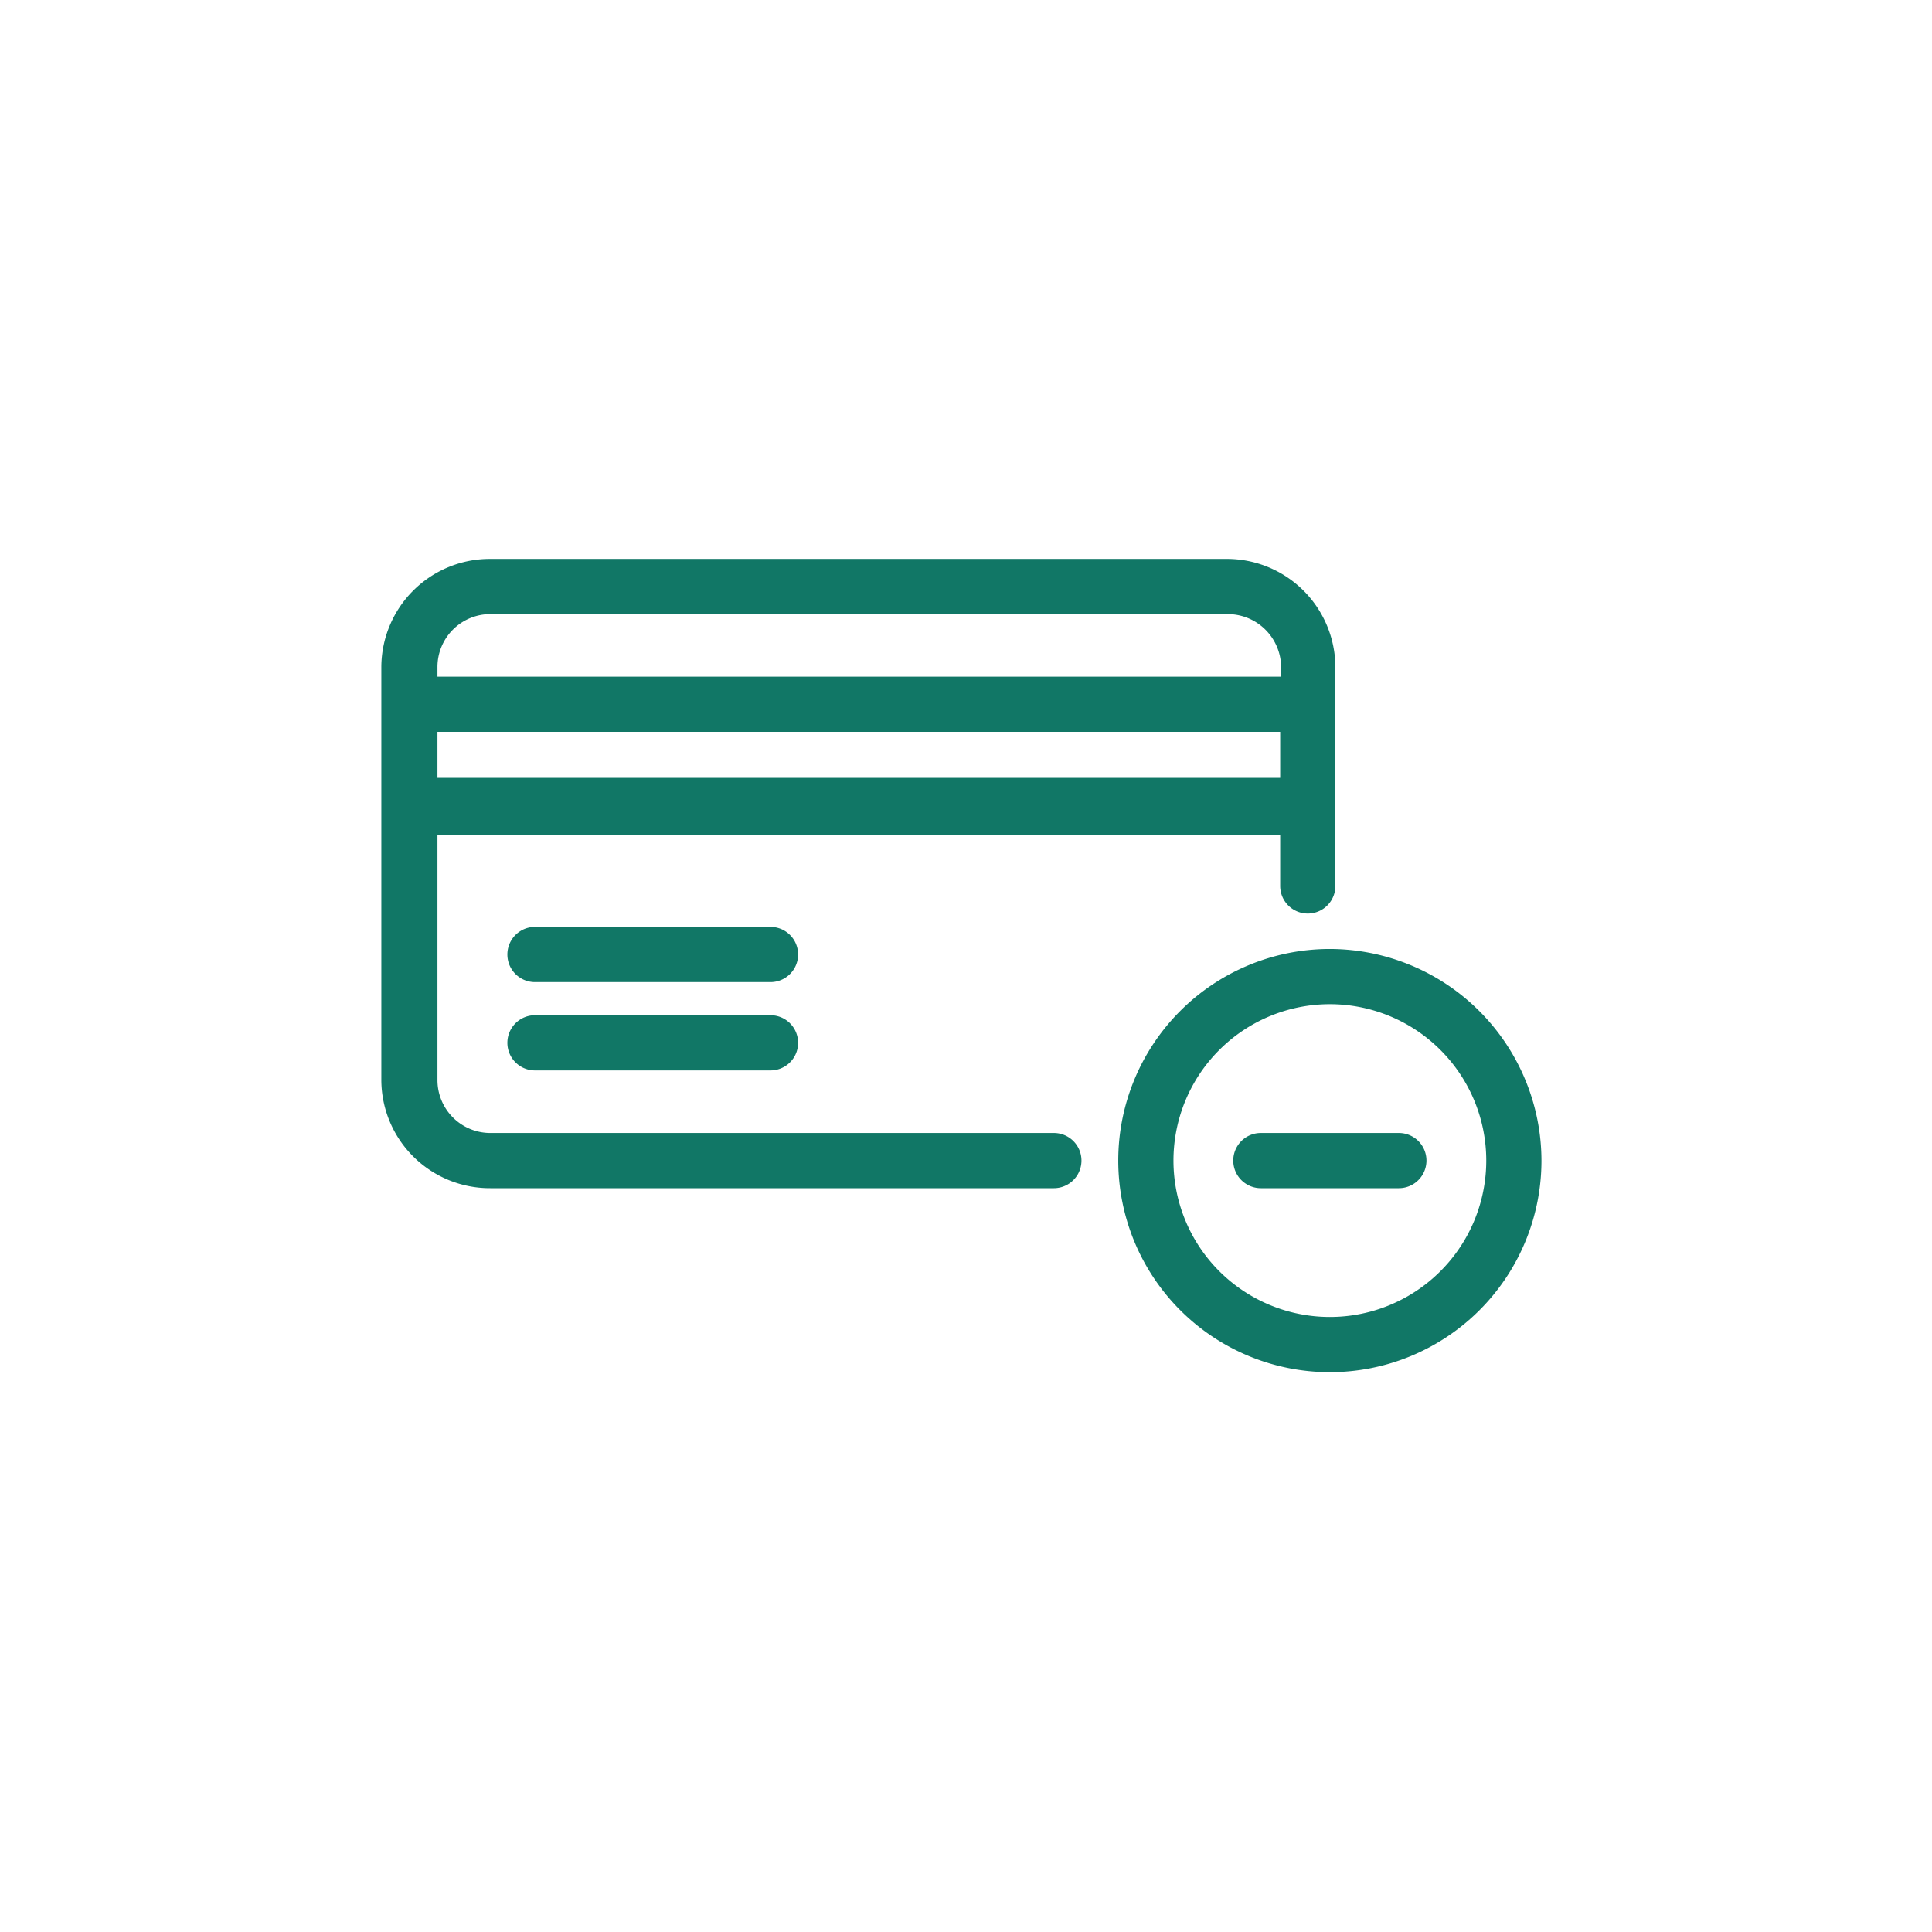 <svg xmlns="http://www.w3.org/2000/svg" viewBox="0 0 42 42"><defs><style>.cls-1{fill:none;}.cls-2{fill:#176;}</style></defs><title>gnav_cancellation</title><g id="レイヤー_2" data-name="レイヤー 2"><g id="image_parts"><rect class="cls-1" width="42" height="42"/><path class="cls-2" d="M30.41,24.63h-3a.6.6,0,1,0,0,1.2h3a.6.6,0,0,0,0-1.2Zm-1.5-4a4.6,4.6,0,1,0,4.6,4.6A4.61,4.61,0,0,0,28.91,20.63Zm0,8a3.4,3.4,0,1,1,3.4-3.4A3.4,3.4,0,0,1,28.91,28.63Zm-6-4H10.68a1.15,1.15,0,0,1-1.17-1.14V18.15H27.83v1.11a.6.6,0,0,0,1.2,0V14.49a2.36,2.36,0,0,0-2.37-2.34h-16a2.36,2.36,0,0,0-2.37,2.34v9a2.36,2.36,0,0,0,2.37,2.34H22.91a.6.6,0,0,0,0-1.2ZM9.51,14.49a1.15,1.15,0,0,1,1.17-1.14h16a1.16,1.16,0,0,1,1.17,1.14v.22H9.51Zm0,1.42H27.83v1H9.51Zm7.24,6.16H11.63a.6.6,0,1,0,0,1.2h5.12a.6.6,0,0,0,0-1.2Zm0-1.92H11.63a.6.6,0,0,0,0,1.2h5.12a.6.6,0,0,0,0-1.2Z"/></g></g></svg>